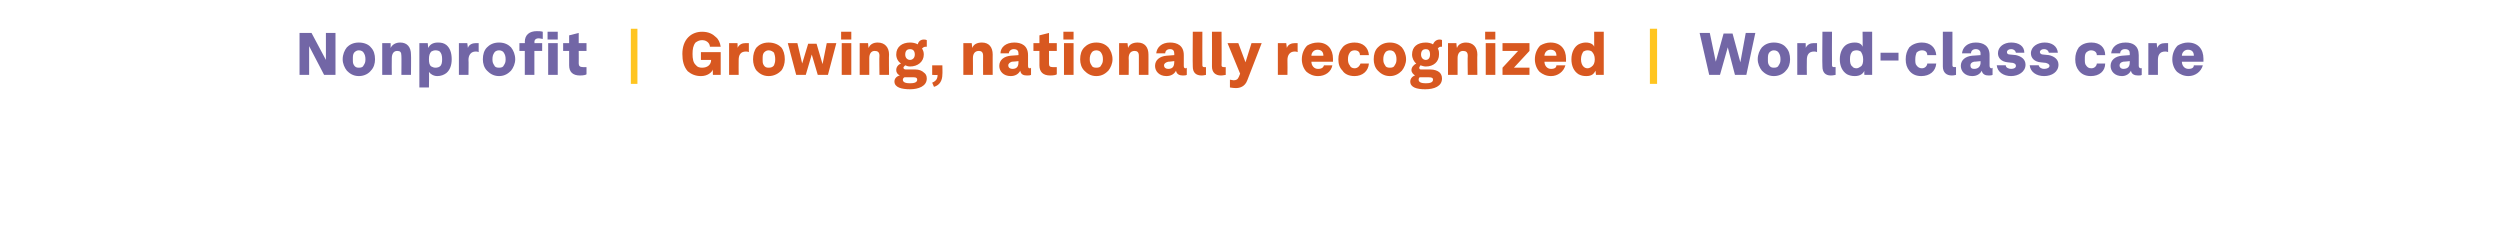 <?xml version="1.0" standalone="no"?><!DOCTYPE svg PUBLIC "-//W3C//DTD SVG 1.1//EN" "http://www.w3.org/Graphics/SVG/1.1/DTD/svg11.dtd"><svg xmlns="http://www.w3.org/2000/svg" version="1.1" width="417.3px" height="40.4px" viewBox="0 -3 417.3 40.4" style="top:-3px"><desc>Nonprofit | Growing, nationally recognized | World class care</desc><defs/><g id="Polygon50693"><path d="m293 2.5l-1.5 7h-1.9l-1.2-4.6l-1.3 4.6h-1.8l-1.6-7h1.7l1 4.8l1.3-4.7h1.5l1.3 4.8l.9-4.9h1.6zm1.1 6.3c-.4-.5-.7-1.2-.7-1.9c0-.8.3-1.5.7-2c.4-.4 1-.8 2-.8c1 0 1.7.4 2 .8c.5.5.7 1.2.7 2c0 .7-.2 1.4-.7 1.9c-.3.4-1 .9-2 .9c-1 0-1.6-.5-2-.9zm2.8-.9c.2-.3.3-.5.3-1c0-.5-.1-.8-.3-1.1c-.1-.2-.4-.4-.8-.4c-.4 0-.6.2-.8.4c-.2.3-.2.6-.2 1.1c0 .5 0 .7.2 1c.2.3.4.4.8.4c.4 0 .7-.1.8-.4zm3.1-3.7h1.4s.04.81 0 .8c.3-.6.8-.8 1.3-.8h.6v1.5c-.2-.1-.4-.1-.5-.1c-.9 0-1.2.6-1.2 1.4c-.03.02 0 2.5 0 2.5H300V4.2zm4.2 3.9c-.05-.02 0-5.8 0-5.8h1.6s-.03 5.59 0 5.6c0 .2.1.3.3.3h.3v1.3c-.1 0-.4.1-.8.1c-.9 0-1.4-.5-1.4-1.5zm4.1 1.3c-.8-.5-1.2-1.4-1.2-2.5c0-1.2.5-2.1 1.2-2.5c.4-.2.8-.3 1.3-.3c.9 0 1.2.4 1.3.7c.04.01 0-2.5 0-2.5h1.6v7.2h-1.3s-.03-.72 0-.7c-.2.5-.7.9-1.6.9c-.5 0-.9-.1-1.3-.3zm2.3-1.3c.3-.2.4-.6.4-1.2c0-.6-.2-1-.4-1.3c-.2-.1-.4-.2-.7-.2c-.3 0-.6.1-.7.2c-.3.3-.4.7-.4 1.3c0 .6.1 1 .4 1.2c.1.2.4.3.7.3c.3 0 .5-.2.7-.3zm6.3-2.3v1.3h-3V5.8h3zm1.8 3c-.4-.5-.6-1.1-.6-1.9c0-.8.2-1.4.6-2c.4-.4 1.1-.8 2.1-.8c1.4 0 2.3.8 2.4 2.1h-1.5c0-.5-.3-.8-.9-.8c-.4 0-.7.2-.9.4c-.1.3-.2.6-.2 1.1c0 .4 0 .8.2 1c.2.3.5.5.9.5c.6 0 .9-.5.9-.8h1.5c-.1 1.3-1.1 2.1-2.5 2.1c-1 0-1.6-.4-2-.9zm5.6-.7V2.3h1.6v5.6c0 .2.1.3.3.3h.3v1.3c-.1 0-.3.1-.7.1c-.9 0-1.5-.5-1.5-1.5zm3-.1c0-1 .8-1.6 1.9-1.7l1.4-.1s-.04-.26 0-.3c0-.3-.2-.7-.8-.7c-.5 0-.8.3-.8.7h-1.5c.1-1 .9-1.8 2.3-1.8c1.2 0 2.3.5 2.3 2.1v1.8c0 .3.2.4.3.4c.1 0 .1 0 .2-.1v1.2c-.2.1-.4.1-.7.1c-.5 0-1-.2-1.1-.8c-.3.6-.9.9-1.6.9c-1.2 0-1.9-.8-1.9-1.7zm3.3-.6c-.04.01 0-.2 0-.2c0 0-1.12.13-1.1.1c-.4.1-.6.3-.6.6c0 .4.2.6.6.6c.8 0 1.1-.5 1.1-1.1zm5.1 2.3c-1.3 0-2.3-.7-2.4-1.8h1.5c0 .4.5.6.9.6c.5 0 .8-.2.8-.5c0-.3-.2-.4-.5-.5l-.9-.1c-1-.1-1.6-.7-1.6-1.5c0-1.1 1-1.8 2.2-1.8c1.3 0 2.2.6 2.2 1.7h-1.4c-.1-.4-.4-.6-.8-.6c-.4 0-.7.2-.7.5c0 .2.1.4.5.4l1 .1c.9.2 1.6.7 1.6 1.6c0 1.2-1.2 1.9-2.4 1.9zm5.5 0c-1.3 0-2.3-.7-2.4-1.8h1.5c.1.4.5.6.9.6c.5 0 .9-.2.9-.5c0-.3-.3-.4-.6-.5l-.9-.1c-1-.1-1.6-.7-1.6-1.5c0-1.1 1.1-1.8 2.3-1.8c1.2 0 2.1.6 2.2 1.7H342c-.1-.4-.4-.6-.8-.6c-.4 0-.7.2-.7.5c0 .2.2.4.5.4l1 .1c.9.2 1.6.7 1.6 1.6c0 1.2-1.1 1.9-2.4 1.9zm5.8-.9c-.4-.5-.6-1.1-.6-1.9c0-.8.2-1.4.6-2c.4-.4 1-.8 2.1-.8c1.4 0 2.3.8 2.3 2.1H350c0-.5-.4-.8-1-.8c-.3 0-.6.2-.8.4c-.2.3-.2.6-.2 1.1c0 .4 0 .8.2 1c.2.3.4.5.9.5c.6 0 .9-.5.9-.8h1.4c0 1.3-1 2.1-2.4 2.1c-1 0-1.6-.4-2-.9zm5.3-.8c0-1 .8-1.6 1.9-1.7l1.3-.1v-.3c0-.3-.1-.7-.8-.7c-.5 0-.8.3-.8.7h-1.5c.1-1 .9-1.8 2.4-1.8c1.2 0 2.2.5 2.2 2.1v1.8c0 .3.2.4.4.4c0 0 .1 0 .1-.1v1.2c-.1.1-.4.1-.6.1c-.6 0-1.1-.2-1.2-.8c-.3.6-.9.9-1.5.9c-1.2 0-1.9-.8-1.9-1.7zm3.2-.6v-.2s-1.08.13-1.1.1c-.4.1-.6.3-.6.6c0 .4.3.6.6.6c.9 0 1.1-.5 1.1-1.1zm3.1-3.2h1.4s.07.81.1.8c.2-.6.7-.8 1.3-.8h.5v1.5c-.2-.1-.4-.1-.5-.1c-.9 0-1.2.6-1.2 1.4v2.5h-1.6V4.2zm4.8 4.8c-.5-.5-.8-1.3-.8-2.1c0-1 .4-1.8.9-2.3c.5-.3 1.1-.5 1.7-.5c1.7 0 2.6 1.1 2.6 2.7v.5h-3.6c0 .6.4 1.2 1.1 1.2c.7 0 .9-.3.9-.6h1.5c-.3 1.1-1.3 1.8-2.4 1.8c-.8 0-1.4-.3-1.9-.7zm2.8-2.7c0-.6-.3-1-1-1c-.6 0-1 .5-1 1h2z" stroke="none" fill="#7266a6"/></g><g id="Polygon50691"><path d="m114.8 8.9c-.7-.8-.9-1.8-.9-2.9c0-1.1.3-2.1 1-2.8c.6-.6 1.4-.9 2.3-.9c1.1 0 1.8.4 2.3.9c.4.3.7.9.8 1.6h-1.8c0-.2-.1-.5-.3-.7c-.2-.2-.5-.4-1-.4c-.5 0-.8.2-1.1.4c-.4.5-.5 1.1-.5 1.9c0 .8.1 1.5.6 1.9c.2.3.6.4 1 .4c.9 0 1.5-.5 1.5-1.3c-.02-.01 0 0 0 0H117V5.7h3.3v3.8H119s-.04-.89 0-.9c-.2.5-.9 1.1-2 1.1c-.9 0-1.6-.3-2.2-.8zm6.9-4.7h1.4s.05.81 0 .8c.3-.6.8-.8 1.3-.8h.6v1.5c-.2-.1-.4-.1-.5-.1c-.9 0-1.2.6-1.2 1.4c-.02.02 0 2.5 0 2.5h-1.6V4.2zm4.6 4.6c-.4-.5-.6-1.2-.6-1.9c0-.8.2-1.5.6-2c.4-.4 1-.8 2-.8c1 0 1.7.4 2.1.8c.4.5.6 1.2.6 2c0 .7-.2 1.4-.6 1.9c-.4.4-1.1.9-2.1.9c-1 0-1.6-.5-2-.9zm2.9-.9c.1-.3.2-.5.2-1c0-.5-.1-.8-.2-1.1c-.2-.2-.5-.4-.9-.4c-.4 0-.6.2-.8.4c-.2.3-.2.6-.2 1.1c0 .5 0 .7.2 1c.2.3.4.4.8.4c.4 0 .7-.1.9-.4zm10.4-3.7l-1.4 5.3h-1.7l-1-3.4l-1 3.4h-1.6l-1.4-5.3h1.6l.8 3.4l1-3.3h1.4l1 3.4l.7-3.5h1.6zm2.5 0v5.3h-1.6V4.2h1.6zm0-1.9v1.3h-1.7V2.3h1.7zm1.4 1.9h1.4s.05.8.1.8c.2-.6.8-.9 1.5-.9c1.2 0 1.9.8 1.9 2c-.04-.04 0 3.4 0 3.4h-1.6s-.05-3.22 0-3.2c0-.6-.3-.8-.8-.8c-.6 0-.9.5-.9 1.2v2.8h-1.6V4.2zm5.8 6.4c0-.5.4-.9.9-1c-.4-.2-.6-.5-.6-.9c0-.5.3-.9.8-1.1c-.5-.3-.8-.9-.8-1.5c0-1.3 1-2 2.3-2c.5 0 .9.1 1.3.3c.1-.5.5-.8 1-.8c.1 0 .3 0 .5.1v1.1h-.2c-.3 0-.5.2-.6.3c.2.3.3.6.3 1c0 1.2-1 2-2.3 2c-.3 0-.6-.1-.8-.2c-.2.2-.3.3-.3.4c0 .2.2.3.4.3h1.6c.6 0 1.1.2 1.4.5c.3.2.5.5.5 1c0 1.3-1.4 1.8-2.8 1.8c-1.4 0-2.6-.3-2.6-1.3zm3.8-.3c0-.3-.2-.4-.6-.4H151c-.1 0-.3.2-.3.4c0 .5.6.6 1.2.6c.6 0 1.2-.1 1.2-.6zm-.4-4.2c0-.7-.4-.9-.8-.9c-.4 0-.8.2-.8.9c0 .6.4.9.8.9c.4 0 .8-.3.8-.9zm2.9 4.7c.7-.3.9-.7.9-1.3c-.01.05-.9 0-.9 0V7.9h1.7s.04 1.51 0 1.5c0 1-.4 1.8-1.4 2.1l-.3-.7zm5.2-6.6h1.4s.08.8.1.8c.2-.6.8-.9 1.6-.9c1.2 0 1.8.8 1.8 2c-.01-.04 0 3.4 0 3.4h-1.6s-.02-3.22 0-3.2c0-.6-.3-.8-.7-.8c-.7 0-1 .5-1 1.2c.02.04 0 2.8 0 2.8h-1.6V4.2zm6 3.8c0-1 .8-1.6 1.9-1.7l1.3-.1s.02-.26 0-.3c0-.3-.1-.7-.8-.7c-.4 0-.8.3-.8.7H167c0-1 .9-1.8 2.3-1.8c1.2 0 2.3.5 2.3 2.1v1.8c0 .3.1.4.3.4c.1 0 .1 0 .2-.1v1.2c-.2.1-.4.1-.7.1c-.6 0-1-.2-1.1-.8c-.3.6-.9.9-1.6.9c-1.2 0-1.9-.8-1.9-1.7zm3.2-.6c.02.01 0-.2 0-.2c0 0-1.06.13-1.1.1c-.3.1-.6.3-.6.6c0 .4.3.6.7.6c.8 0 1-.5 1-1.1zm3.5.5V5.5h-1V4.2h1V2.9l1.6-.4v1.7h1.3v1.3h-1.3v2.1c0 .4.1.6.6.6h.7v1.2c-.1.1-.5.2-1.1.2c-1.2 0-1.8-.6-1.8-1.7zm5.7-3.7v5.3h-1.6V4.2h1.6zm0-1.9v1.3h-1.7V2.3h1.7zm1.8 6.5c-.5-.5-.7-1.2-.7-1.9c0-.8.2-1.5.7-2c.4-.4 1-.8 2-.8c1 0 1.6.4 2 .8c.4.5.7 1.2.7 2c0 .7-.3 1.4-.7 1.9c-.4.4-1 .9-2 .9c-1 0-1.6-.5-2-.9zm2.8-.9c.2-.3.3-.5.3-1c0-.5-.1-.8-.3-1.1c-.1-.2-.4-.4-.8-.4c-.4 0-.7.2-.8.4c-.2.3-.3.6-.3 1.1c0 .5.1.7.3 1c.1.3.4.4.8.4c.4 0 .7-.1.8-.4zm3-3.7h1.4l.1.8c.2-.6.8-.9 1.6-.9c1.2 0 1.8.8 1.8 2c.01-.04 0 3.4 0 3.4h-1.6V6.3c0-.6-.3-.8-.7-.8c-.7 0-1 .5-1 1.2c.04.04 0 2.8 0 2.8h-1.6V4.2zm6 3.8c0-1 .8-1.6 1.9-1.7l1.3-.1s.04-.26 0-.3c0-.3-.1-.7-.7-.7c-.5 0-.8.3-.8.7H193c.1-1 .9-1.8 2.3-1.8c1.2 0 2.3.5 2.3 2.1v1.8c0 .3.1.4.3.4c.1 0 .1 0 .2-.1v1.2c-.2.1-.4.1-.7.1c-.5 0-1-.2-1.1-.8c-.3.6-.9.9-1.6.9c-1.2 0-1.9-.8-1.9-1.7zm3.2-.6c.04.01 0-.2 0-.2c0 0-1.04.13-1 .1c-.4.1-.7.3-.7.6c0 .4.3.6.7.6c.8 0 1-.5 1-1.1zm3.1.7c-.04-.02 0-5.8 0-5.8h1.6s-.02 5.59 0 5.6c0 .2.1.3.3.3h.3v1.3c-.1 0-.4.1-.7.1c-1 0-1.5-.5-1.5-1.5zm3.2 0c.02-.02 0-5.8 0-5.8h1.6s.04 5.59 0 5.6c0 .2.1.3.4.3h.3v1.3c-.2 0-.4.1-.8.1c-.9 0-1.5-.5-1.5-1.5zm3 3.5v-1.3c.2 0 .4.1.6.1c.4 0 .7-.1.9-.6l.2-.5l-2.1-5.1h1.8l1.2 3.2l1-3.2h1.7l-2.4 6.2c-.4 1.1-1.3 1.3-1.9 1.3c-.5 0-.9-.1-1-.1zm8-7.4h1.4l.1.8c.2-.6.8-.8 1.3-.8h.5v1.5c-.2-.1-.3-.1-.5-.1c-.8 0-1.2.6-1.2 1.4c.03.02 0 2.5 0 2.5h-1.6V4.2zm4.8 4.8c-.5-.5-.8-1.3-.8-2.1c0-1 .4-1.8.9-2.3c.5-.3 1.1-.5 1.8-.5c1.6 0 2.5 1.1 2.5 2.7v.5h-3.6c0 .6.4 1.2 1.1 1.2c.7 0 .9-.3 1-.6h1.4c-.2 1.1-1.2 1.8-2.4 1.8c-.8 0-1.4-.3-1.9-.7zm2.8-2.7c0-.6-.3-1-1-1c-.6 0-1 .5-1 1h2zm3.2 2.5c-.5-.5-.7-1.1-.7-1.9c0-.8.2-1.4.7-2c.3-.4 1-.8 2-.8c1.4 0 2.3.8 2.4 2.1H227c0-.5-.3-.8-.9-.8c-.4 0-.7.2-.8.4c-.2.3-.3.6-.3 1.1c0 .4.1.8.3 1c.1.3.4.5.8.5c.6 0 .9-.5 1-.8h1.4c-.1 1.3-1.1 2.1-2.4 2.1c-1 0-1.7-.4-2-.9zm5.9 0c-.5-.5-.7-1.2-.7-1.9c0-.8.2-1.5.7-2c.4-.4 1-.8 2-.8c1 0 1.6.4 2 .8c.4.5.7 1.2.7 2c0 .7-.3 1.4-.7 1.9c-.4.4-1 .9-2 .9c-1 0-1.6-.5-2-.9zm2.8-.9c.2-.3.3-.5.3-1c0-.5-.1-.8-.3-1.1c-.1-.2-.4-.4-.8-.4c-.4 0-.7.2-.8.4c-.2.3-.3.6-.3 1.1c0 .5.1.7.3 1c.1.3.4.4.8.4c.4 0 .7-.1.8-.4zm2.6 2.7c0-.5.4-.9.8-1c-.3-.2-.6-.5-.6-.9c0-.5.4-.9.8-1.1c-.4-.3-.7-.9-.7-1.5c0-1.3.9-2 2.3-2c.4 0 .9.1 1.2.3c.2-.5.6-.8 1.1-.8c.1 0 .3 0 .4.1v1.1h-.2c-.3 0-.4.2-.5.3c.2.3.2.6.2 1c0 1.2-.9 2-2.2 2c-.3 0-.6-.1-.9-.2c-.1.2-.2.3-.2.4c0 .2.1.3.3.3h1.6c.6 0 1.2.2 1.5.5c.2.2.4.5.4 1c0 1.3-1.3 1.8-2.8 1.8c-1.4 0-2.5-.3-2.5-1.3zm3.8-.3c0-.3-.2-.4-.7-.4H237c-.1 0-.2.2-.2.4c0 .5.6.6 1.2.6c.6 0 1.2-.1 1.2-.6zm-.5-4.2c0-.7-.3-.9-.7-.9c-.4 0-.8.2-.8.9c0 .6.4.9.8.9c.4 0 .7-.3.7-.9zm3-1.9h1.4s.05.8.1.8c.2-.6.8-.9 1.5-.9c1.2 0 1.9.8 1.9 2c-.04-.04 0 3.4 0 3.4H245s-.05-3.22 0-3.2c0-.6-.3-.8-.8-.8c-.6 0-.9.5-.9 1.2v2.8h-1.6V4.2zm7.9 0v5.3H248V4.2h1.6zm0-1.9v1.3h-1.7V2.3h1.7zm3.8 3.2h-2.6V4.2h4.5v1.3l-2.6 2.8h2.6v1.2h-4.5V8.3l2.6-2.8zM257 9c-.5-.5-.8-1.3-.8-2.1c0-1 .4-1.8.9-2.3c.5-.3 1.1-.5 1.7-.5c1.7 0 2.6 1.1 2.6 2.7v.5h-3.6c0 .6.4 1.2 1.1 1.2c.7 0 .9-.3.9-.6h1.5c-.3 1.1-1.3 1.8-2.4 1.8c-.8 0-1.4-.3-1.9-.7zm2.8-2.7c0-.6-.3-1-1-1c-.6 0-1 .5-1 1h2zm3.7 3.1c-.8-.5-1.2-1.4-1.2-2.5c0-1.2.5-2.1 1.2-2.5c.4-.2.8-.3 1.2-.3c.9 0 1.3.4 1.4.7V2.3h1.6v7.2h-1.3s-.07-.72-.1-.7c-.2.5-.6.9-1.5.9c-.6 0-.9-.1-1.3-.3zm2.2-1.3c.3-.2.5-.6.5-1.2c0-.6-.2-1-.5-1.3c-.1-.1-.4-.2-.7-.2c-.3 0-.5.1-.7.2c-.2.3-.4.7-.4 1.3c0 .6.2 1 .4 1.2c.2.2.4.3.7.3c.3 0 .6-.2.7-.3z" stroke="none" fill="#d85820"/></g><g id="Polygon50689"><path d="m56 2.5v7h-1.9l-2.5-4.8v4.8H50v-7h2L54.4 7V2.5h1.6zm1.9 6.3c-.4-.5-.7-1.2-.7-1.9c0-.8.3-1.5.7-2c.4-.4 1-.8 2-.8c1 0 1.7.4 2 .8c.5.5.7 1.2.7 2c0 .7-.2 1.4-.7 1.9c-.3.4-1 .9-2 .9c-1 0-1.6-.5-2-.9zm2.8-.9c.2-.3.3-.5.3-1c0-.5-.1-.8-.3-1.1c-.1-.2-.4-.4-.8-.4c-.4 0-.6.2-.8.4c-.2.3-.2.6-.2 1.1c0 .5 0 .7.2 1c.2.3.4.4.8.4c.4 0 .7-.1.8-.4zm3.1-3.7h1.4s.03.8 0 .8c.3-.6.9-.9 1.6-.9c1.2 0 1.8.8 1.8 2c.04-.04 0 3.4 0 3.4H67s.03-3.22 0-3.2c0-.6-.2-.8-.7-.8c-.6 0-.9.5-.9 1.2c-.03.04 0 2.8 0 2.8h-1.6V4.2zm6.2 0h1.4s.07.83.1.8c.2-.5.7-.9 1.6-.9c.6 0 1 .1 1.4.4c.6.5.9 1.3.9 2.4c0 1-.3 1.8-.9 2.3c-.4.3-.9.5-1.5.5c-.7 0-1.2-.4-1.4-.7c.05.02 0 2.6 0 2.6H70V4.2zm2.7 4.1c.3 0 .6-.1.7-.2c.3-.2.4-.6.4-1.2c0-.6-.1-1-.4-1.3c-.1-.1-.4-.2-.7-.2c-.3 0-.5.1-.7.2c-.3.3-.4.7-.4 1.3c0 .6.1 1 .4 1.2c.2.1.4.2.7.2zm3.9-4.1h1.4l.1.8c.2-.6.8-.8 1.3-.8h.5v1.5c-.2-.1-.3-.1-.5-.1c-.8 0-1.2.6-1.2 1.4c.04.02 0 2.5 0 2.5h-1.6V4.2zm4.7 4.6c-.5-.5-.7-1.2-.7-1.9c0-.8.2-1.5.7-2c.4-.4 1-.8 2-.8c1 0 1.6.4 2 .8c.4.5.7 1.2.7 2c0 .7-.3 1.4-.7 1.9c-.4.4-1 .9-2 .9c-1 0-1.6-.5-2-.9zm2.8-.9c.2-.3.3-.5.3-1c0-.5-.1-.8-.3-1.1c-.1-.2-.4-.4-.8-.4c-.4 0-.7.2-.8.4c-.2.3-.3.6-.3 1.1c0 .5.1.7.3 1c.1.3.4.4.8.4c.4 0 .7-.1.8-.4zm3.5-2.4h-.9V4.2h.9s.04-.22 0-.2c0-1.2.8-1.8 2-1.8c.3 0 .7 0 1 .1v1.2c-.2 0-.4-.1-.7-.1c-.5 0-.7.3-.7.6c.05.03 0 .2 0 .2h1.3v1.3h-1.3v4h-1.6v-4zm5.5-1.3v5.3h-1.6V4.2h1.6zm0-1.9v1.3h-1.7V2.3h1.7zM95 7.9V5.5h-1V4.2h1V2.9l1.6-.4v1.7h1.3v1.3h-1.3s.02 2.1 0 2.1c0 .4.2.6.7.6h.6v1.2c-.1.1-.5.2-1.1.2c-1.2 0-1.8-.6-1.8-1.7z" stroke="none" fill="#7266a6"/></g><g id="Rectangle50692"><path d="m276.6 1.8v9.2h-1.2V1.8h1.2z" stroke="none" fill="#ffc520"/></g><g id="Rectangle50690"><path d="m106.4 1.8v9.2h-1.1V1.8h1.1z" stroke="none" fill="#ffc520"/></g></svg>